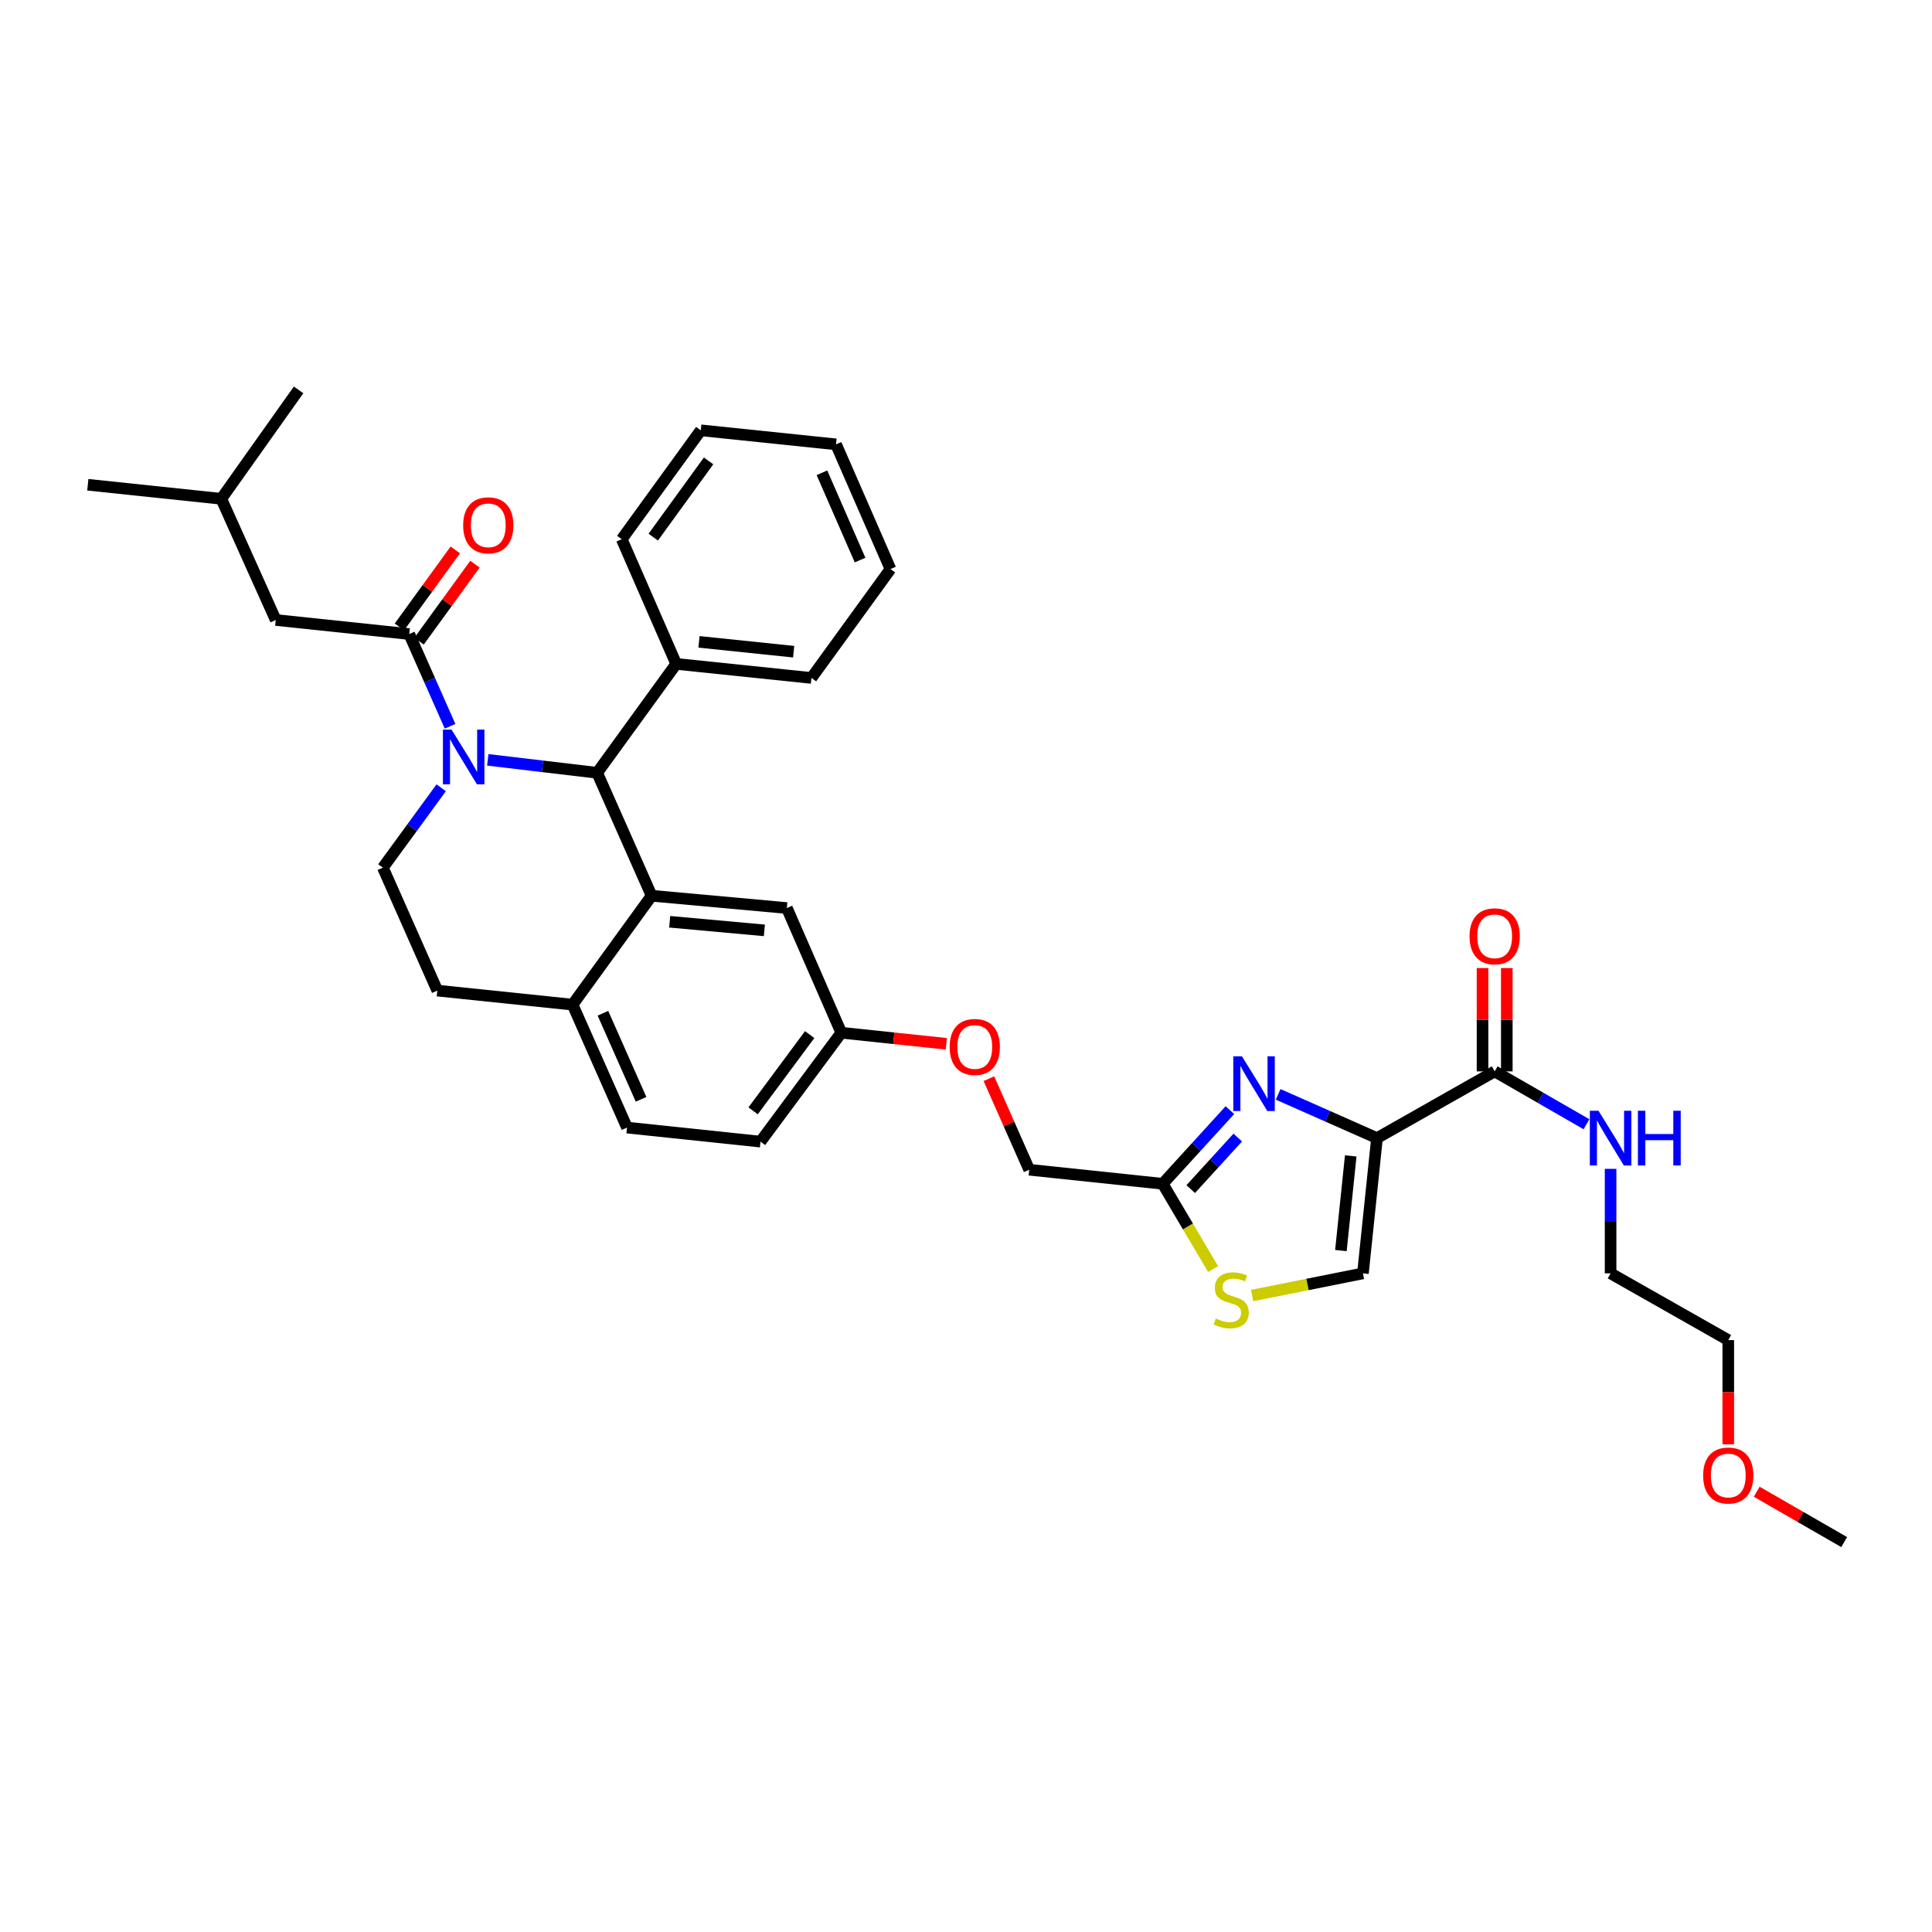 <?xml version='1.0' encoding='iso-8859-1'?>
<svg version='1.1' baseProfile='full'
              xmlns='http://www.w3.org/2000/svg'
                      xmlns:rdkit='http://www.rdkit.org/xml'
                      xmlns:xlink='http://www.w3.org/1999/xlink'
                  xml:space='preserve'
width='1000px' height='1000px' viewBox='0 0 1000 1000'>
<!-- END OF HEADER -->
<rect style='opacity:1.0;fill:#FFFFFF;stroke:none' width='1000' height='1000' x='0' y='0'> </rect>
<path class='bond-0' d='M 894.548,693.64 L 833.636,659.09' style='fill:none;fill-rule:evenodd;stroke:#000000;stroke-width:6px;stroke-linecap:butt;stroke-linejoin:miter;stroke-opacity:1' />
<path class='bond-1' d='M 894.548,693.64 L 894.548,720.603' style='fill:none;fill-rule:evenodd;stroke:#000000;stroke-width:6px;stroke-linecap:butt;stroke-linejoin:miter;stroke-opacity:1' />
<path class='bond-1' d='M 894.548,720.603 L 894.548,747.565' style='fill:none;fill-rule:evenodd;stroke:#FF0000;stroke-width:6px;stroke-linecap:butt;stroke-linejoin:miter;stroke-opacity:1' />
<path class='bond-2' d='M 773.639,554.545 L 797.402,568.227' style='fill:none;fill-rule:evenodd;stroke:#000000;stroke-width:6px;stroke-linecap:butt;stroke-linejoin:miter;stroke-opacity:1' />
<path class='bond-2' d='M 797.402,568.227 L 821.166,581.908' style='fill:none;fill-rule:evenodd;stroke:#0000FF;stroke-width:6px;stroke-linecap:butt;stroke-linejoin:miter;stroke-opacity:1' />
<path class='bond-3' d='M 779.922,554.545 L 779.922,527.799' style='fill:none;fill-rule:evenodd;stroke:#000000;stroke-width:6px;stroke-linecap:butt;stroke-linejoin:miter;stroke-opacity:1' />
<path class='bond-3' d='M 779.922,527.799 L 779.922,501.053' style='fill:none;fill-rule:evenodd;stroke:#FF0000;stroke-width:6px;stroke-linecap:butt;stroke-linejoin:miter;stroke-opacity:1' />
<path class='bond-3' d='M 767.356,554.545 L 767.356,527.799' style='fill:none;fill-rule:evenodd;stroke:#000000;stroke-width:6px;stroke-linecap:butt;stroke-linejoin:miter;stroke-opacity:1' />
<path class='bond-3' d='M 767.356,527.799 L 767.356,501.053' style='fill:none;fill-rule:evenodd;stroke:#FF0000;stroke-width:6px;stroke-linecap:butt;stroke-linejoin:miter;stroke-opacity:1' />
<path class='bond-4' d='M 773.639,554.545 L 712.727,589.088' style='fill:none;fill-rule:evenodd;stroke:#000000;stroke-width:6px;stroke-linecap:butt;stroke-linejoin:miter;stroke-opacity:1' />
<path class='bond-5' d='M 833.636,604.998 L 833.636,632.044' style='fill:none;fill-rule:evenodd;stroke:#0000FF;stroke-width:6px;stroke-linecap:butt;stroke-linejoin:miter;stroke-opacity:1' />
<path class='bond-5' d='M 833.636,632.044 L 833.636,659.09' style='fill:none;fill-rule:evenodd;stroke:#000000;stroke-width:6px;stroke-linecap:butt;stroke-linejoin:miter;stroke-opacity:1' />
<path class='bond-6' d='M 393.633,590.91 L 435.451,534.543' style='fill:none;fill-rule:evenodd;stroke:#000000;stroke-width:6px;stroke-linecap:butt;stroke-linejoin:miter;stroke-opacity:1' />
<path class='bond-6' d='M 389.813,574.968 L 419.086,535.511' style='fill:none;fill-rule:evenodd;stroke:#000000;stroke-width:6px;stroke-linecap:butt;stroke-linejoin:miter;stroke-opacity:1' />
<path class='bond-7' d='M 393.633,590.91 L 324.546,583.636' style='fill:none;fill-rule:evenodd;stroke:#000000;stroke-width:6px;stroke-linecap:butt;stroke-linejoin:miter;stroke-opacity:1' />
<path class='bond-8' d='M 435.451,534.543 L 407.274,470.001' style='fill:none;fill-rule:evenodd;stroke:#000000;stroke-width:6px;stroke-linecap:butt;stroke-linejoin:miter;stroke-opacity:1' />
<path class='bond-9' d='M 435.451,534.543 L 462.629,537.405' style='fill:none;fill-rule:evenodd;stroke:#000000;stroke-width:6px;stroke-linecap:butt;stroke-linejoin:miter;stroke-opacity:1' />
<path class='bond-9' d='M 462.629,537.405 L 489.808,540.266' style='fill:none;fill-rule:evenodd;stroke:#FF0000;stroke-width:6px;stroke-linecap:butt;stroke-linejoin:miter;stroke-opacity:1' />
<path class='bond-10' d='M 407.274,470.001 L 337.273,463.634' style='fill:none;fill-rule:evenodd;stroke:#000000;stroke-width:6px;stroke-linecap:butt;stroke-linejoin:miter;stroke-opacity:1' />
<path class='bond-10' d='M 395.636,481.561 L 346.635,477.104' style='fill:none;fill-rule:evenodd;stroke:#000000;stroke-width:6px;stroke-linecap:butt;stroke-linejoin:miter;stroke-opacity:1' />
<path class='bond-11' d='M 324.546,583.636 L 296.362,520.001' style='fill:none;fill-rule:evenodd;stroke:#000000;stroke-width:6px;stroke-linecap:butt;stroke-linejoin:miter;stroke-opacity:1' />
<path class='bond-11' d='M 331.808,569.002 L 312.08,524.458' style='fill:none;fill-rule:evenodd;stroke:#000000;stroke-width:6px;stroke-linecap:butt;stroke-linejoin:miter;stroke-opacity:1' />
<path class='bond-12' d='M 296.362,520.001 L 337.273,463.634' style='fill:none;fill-rule:evenodd;stroke:#000000;stroke-width:6px;stroke-linecap:butt;stroke-linejoin:miter;stroke-opacity:1' />
<path class='bond-13' d='M 296.362,520.001 L 226.361,512.727' style='fill:none;fill-rule:evenodd;stroke:#000000;stroke-width:6px;stroke-linecap:butt;stroke-linejoin:miter;stroke-opacity:1' />
<path class='bond-14' d='M 337.273,463.634 L 309.089,400' style='fill:none;fill-rule:evenodd;stroke:#000000;stroke-width:6px;stroke-linecap:butt;stroke-linejoin:miter;stroke-opacity:1' />
<path class='bond-15' d='M 309.089,400 L 350,343.633' style='fill:none;fill-rule:evenodd;stroke:#000000;stroke-width:6px;stroke-linecap:butt;stroke-linejoin:miter;stroke-opacity:1' />
<path class='bond-16' d='M 309.089,400 L 280.782,396.648' style='fill:none;fill-rule:evenodd;stroke:#000000;stroke-width:6px;stroke-linecap:butt;stroke-linejoin:miter;stroke-opacity:1' />
<path class='bond-16' d='M 280.782,396.648 L 252.475,393.296' style='fill:none;fill-rule:evenodd;stroke:#0000FF;stroke-width:6px;stroke-linecap:butt;stroke-linejoin:miter;stroke-opacity:1' />
<path class='bond-17' d='M 228.362,407.751 L 213.27,428.422' style='fill:none;fill-rule:evenodd;stroke:#0000FF;stroke-width:6px;stroke-linecap:butt;stroke-linejoin:miter;stroke-opacity:1' />
<path class='bond-17' d='M 213.27,428.422 L 198.177,449.092' style='fill:none;fill-rule:evenodd;stroke:#000000;stroke-width:6px;stroke-linecap:butt;stroke-linejoin:miter;stroke-opacity:1' />
<path class='bond-18' d='M 232.955,375.918 L 222.387,352.051' style='fill:none;fill-rule:evenodd;stroke:#0000FF;stroke-width:6px;stroke-linecap:butt;stroke-linejoin:miter;stroke-opacity:1' />
<path class='bond-18' d='M 222.387,352.051 L 211.819,328.183' style='fill:none;fill-rule:evenodd;stroke:#000000;stroke-width:6px;stroke-linecap:butt;stroke-linejoin:miter;stroke-opacity:1' />
<path class='bond-19' d='M 198.177,449.092 L 226.361,512.727' style='fill:none;fill-rule:evenodd;stroke:#000000;stroke-width:6px;stroke-linecap:butt;stroke-linejoin:miter;stroke-opacity:1' />
<path class='bond-20' d='M 648.092,670.567 L 676.772,664.828' style='fill:none;fill-rule:evenodd;stroke:#CCCC00;stroke-width:6px;stroke-linecap:butt;stroke-linejoin:miter;stroke-opacity:1' />
<path class='bond-20' d='M 676.772,664.828 L 705.453,659.09' style='fill:none;fill-rule:evenodd;stroke:#000000;stroke-width:6px;stroke-linecap:butt;stroke-linejoin:miter;stroke-opacity:1' />
<path class='bond-21' d='M 627.9,656.869 L 614.858,634.798' style='fill:none;fill-rule:evenodd;stroke:#CCCC00;stroke-width:6px;stroke-linecap:butt;stroke-linejoin:miter;stroke-opacity:1' />
<path class='bond-21' d='M 614.858,634.798 L 601.815,612.727' style='fill:none;fill-rule:evenodd;stroke:#000000;stroke-width:6px;stroke-linecap:butt;stroke-linejoin:miter;stroke-opacity:1' />
<path class='bond-22' d='M 511.853,558.318 L 522.29,581.885' style='fill:none;fill-rule:evenodd;stroke:#FF0000;stroke-width:6px;stroke-linecap:butt;stroke-linejoin:miter;stroke-opacity:1' />
<path class='bond-22' d='M 522.29,581.885 L 532.728,605.453' style='fill:none;fill-rule:evenodd;stroke:#000000;stroke-width:6px;stroke-linecap:butt;stroke-linejoin:miter;stroke-opacity:1' />
<path class='bond-23' d='M 705.453,659.09 L 712.727,589.088' style='fill:none;fill-rule:evenodd;stroke:#000000;stroke-width:6px;stroke-linecap:butt;stroke-linejoin:miter;stroke-opacity:1' />
<path class='bond-23' d='M 694.045,647.291 L 699.137,598.29' style='fill:none;fill-rule:evenodd;stroke:#000000;stroke-width:6px;stroke-linecap:butt;stroke-linejoin:miter;stroke-opacity:1' />
<path class='bond-24' d='M 712.727,589.088 L 687.15,577.763' style='fill:none;fill-rule:evenodd;stroke:#000000;stroke-width:6px;stroke-linecap:butt;stroke-linejoin:miter;stroke-opacity:1' />
<path class='bond-24' d='M 687.15,577.763 L 661.572,566.438' style='fill:none;fill-rule:evenodd;stroke:#0000FF;stroke-width:6px;stroke-linecap:butt;stroke-linejoin:miter;stroke-opacity:1' />
<path class='bond-25' d='M 142.725,320.909 L 114.541,258.182' style='fill:none;fill-rule:evenodd;stroke:#000000;stroke-width:6px;stroke-linecap:butt;stroke-linejoin:miter;stroke-opacity:1' />
<path class='bond-26' d='M 142.725,320.909 L 211.819,328.183' style='fill:none;fill-rule:evenodd;stroke:#000000;stroke-width:6px;stroke-linecap:butt;stroke-linejoin:miter;stroke-opacity:1' />
<path class='bond-27' d='M 216.904,331.874 L 231.371,311.941' style='fill:none;fill-rule:evenodd;stroke:#000000;stroke-width:6px;stroke-linecap:butt;stroke-linejoin:miter;stroke-opacity:1' />
<path class='bond-27' d='M 231.371,311.941 L 245.838,292.008' style='fill:none;fill-rule:evenodd;stroke:#FF0000;stroke-width:6px;stroke-linecap:butt;stroke-linejoin:miter;stroke-opacity:1' />
<path class='bond-27' d='M 206.734,324.493 L 221.201,304.56' style='fill:none;fill-rule:evenodd;stroke:#000000;stroke-width:6px;stroke-linecap:butt;stroke-linejoin:miter;stroke-opacity:1' />
<path class='bond-27' d='M 221.201,304.56 L 235.668,284.627' style='fill:none;fill-rule:evenodd;stroke:#FF0000;stroke-width:6px;stroke-linecap:butt;stroke-linejoin:miter;stroke-opacity:1' />
<path class='bond-28' d='M 114.541,258.182 L 45.455,250.907' style='fill:none;fill-rule:evenodd;stroke:#000000;stroke-width:6px;stroke-linecap:butt;stroke-linejoin:miter;stroke-opacity:1' />
<path class='bond-29' d='M 114.541,258.182 L 154.544,201.815' style='fill:none;fill-rule:evenodd;stroke:#000000;stroke-width:6px;stroke-linecap:butt;stroke-linejoin:miter;stroke-opacity:1' />
<path class='bond-30' d='M 350,343.633 L 420.001,350.907' style='fill:none;fill-rule:evenodd;stroke:#000000;stroke-width:6px;stroke-linecap:butt;stroke-linejoin:miter;stroke-opacity:1' />
<path class='bond-30' d='M 361.799,332.225 L 410.8,337.317' style='fill:none;fill-rule:evenodd;stroke:#000000;stroke-width:6px;stroke-linecap:butt;stroke-linejoin:miter;stroke-opacity:1' />
<path class='bond-31' d='M 350,343.633 L 321.816,279.091' style='fill:none;fill-rule:evenodd;stroke:#000000;stroke-width:6px;stroke-linecap:butt;stroke-linejoin:miter;stroke-opacity:1' />
<path class='bond-32' d='M 420.001,350.907 L 460.912,294.547' style='fill:none;fill-rule:evenodd;stroke:#000000;stroke-width:6px;stroke-linecap:butt;stroke-linejoin:miter;stroke-opacity:1' />
<path class='bond-33' d='M 321.816,279.091 L 362.727,222.724' style='fill:none;fill-rule:evenodd;stroke:#000000;stroke-width:6px;stroke-linecap:butt;stroke-linejoin:miter;stroke-opacity:1' />
<path class='bond-33' d='M 338.123,278.017 L 366.76,238.56' style='fill:none;fill-rule:evenodd;stroke:#000000;stroke-width:6px;stroke-linecap:butt;stroke-linejoin:miter;stroke-opacity:1' />
<path class='bond-34' d='M 460.912,294.547 L 432.728,229.998' style='fill:none;fill-rule:evenodd;stroke:#000000;stroke-width:6px;stroke-linecap:butt;stroke-linejoin:miter;stroke-opacity:1' />
<path class='bond-34' d='M 445.168,289.893 L 425.439,244.709' style='fill:none;fill-rule:evenodd;stroke:#000000;stroke-width:6px;stroke-linecap:butt;stroke-linejoin:miter;stroke-opacity:1' />
<path class='bond-35' d='M 362.727,222.724 L 432.728,229.998' style='fill:none;fill-rule:evenodd;stroke:#000000;stroke-width:6px;stroke-linecap:butt;stroke-linejoin:miter;stroke-opacity:1' />
<path class='bond-36' d='M 636.599,574.605 L 619.207,593.666' style='fill:none;fill-rule:evenodd;stroke:#0000FF;stroke-width:6px;stroke-linecap:butt;stroke-linejoin:miter;stroke-opacity:1' />
<path class='bond-36' d='M 619.207,593.666 L 601.815,612.727' style='fill:none;fill-rule:evenodd;stroke:#000000;stroke-width:6px;stroke-linecap:butt;stroke-linejoin:miter;stroke-opacity:1' />
<path class='bond-36' d='M 640.664,588.793 L 628.49,602.136' style='fill:none;fill-rule:evenodd;stroke:#0000FF;stroke-width:6px;stroke-linecap:butt;stroke-linejoin:miter;stroke-opacity:1' />
<path class='bond-36' d='M 628.49,602.136 L 616.316,615.479' style='fill:none;fill-rule:evenodd;stroke:#000000;stroke-width:6px;stroke-linecap:butt;stroke-linejoin:miter;stroke-opacity:1' />
<path class='bond-37' d='M 601.815,612.727 L 532.728,605.453' style='fill:none;fill-rule:evenodd;stroke:#000000;stroke-width:6px;stroke-linecap:butt;stroke-linejoin:miter;stroke-opacity:1' />
<path class='bond-38' d='M 909.279,772.118 L 931.912,785.152' style='fill:none;fill-rule:evenodd;stroke:#FF0000;stroke-width:6px;stroke-linecap:butt;stroke-linejoin:miter;stroke-opacity:1' />
<path class='bond-38' d='M 931.912,785.152 L 954.545,798.185' style='fill:none;fill-rule:evenodd;stroke:#000000;stroke-width:6px;stroke-linecap:butt;stroke-linejoin:miter;stroke-opacity:1' />
<path  class='atom-2' d='M 827.376 574.928
L 836.656 589.928
Q 837.576 591.408, 839.056 594.088
Q 840.536 596.768, 840.616 596.928
L 840.616 574.928
L 844.376 574.928
L 844.376 603.248
L 840.496 603.248
L 830.536 586.848
Q 829.376 584.928, 828.136 582.728
Q 826.936 580.528, 826.576 579.848
L 826.576 603.248
L 822.896 603.248
L 822.896 574.928
L 827.376 574.928
' fill='#0000FF'/>
<path  class='atom-2' d='M 847.776 574.928
L 851.616 574.928
L 851.616 586.968
L 866.096 586.968
L 866.096 574.928
L 869.936 574.928
L 869.936 603.248
L 866.096 603.248
L 866.096 590.168
L 851.616 590.168
L 851.616 603.248
L 847.776 603.248
L 847.776 574.928
' fill='#0000FF'/>
<path  class='atom-3' d='M 760.639 484.623
Q 760.639 477.823, 763.999 474.023
Q 767.359 470.223, 773.639 470.223
Q 779.919 470.223, 783.279 474.023
Q 786.639 477.823, 786.639 484.623
Q 786.639 491.503, 783.239 495.423
Q 779.839 499.303, 773.639 499.303
Q 767.399 499.303, 763.999 495.423
Q 760.639 491.543, 760.639 484.623
M 773.639 496.103
Q 777.959 496.103, 780.279 493.223
Q 782.639 490.303, 782.639 484.623
Q 782.639 479.063, 780.279 476.263
Q 777.959 473.423, 773.639 473.423
Q 769.319 473.423, 766.959 476.223
Q 764.639 479.023, 764.639 484.623
Q 764.639 490.343, 766.959 493.223
Q 769.319 496.103, 773.639 496.103
' fill='#FF0000'/>
<path  class='atom-12' d='M 233.735 377.658
L 243.015 392.658
Q 243.935 394.138, 245.415 396.818
Q 246.895 399.498, 246.975 399.658
L 246.975 377.658
L 250.735 377.658
L 250.735 405.978
L 246.855 405.978
L 236.895 389.578
Q 235.735 387.658, 234.495 385.458
Q 233.295 383.258, 232.935 382.578
L 232.935 405.978
L 229.255 405.978
L 229.255 377.658
L 233.735 377.658
' fill='#0000FF'/>
<path  class='atom-15' d='M 629.273 682.451
Q 629.593 682.571, 630.913 683.131
Q 632.233 683.691, 633.673 684.051
Q 635.153 684.371, 636.593 684.371
Q 639.273 684.371, 640.833 683.091
Q 642.393 681.771, 642.393 679.491
Q 642.393 677.931, 641.593 676.971
Q 640.833 676.011, 639.633 675.491
Q 638.433 674.971, 636.433 674.371
Q 633.913 673.611, 632.393 672.891
Q 630.913 672.171, 629.833 670.651
Q 628.793 669.131, 628.793 666.571
Q 628.793 663.011, 631.193 660.811
Q 633.633 658.611, 638.433 658.611
Q 641.713 658.611, 645.433 660.171
L 644.513 663.251
Q 641.113 661.851, 638.553 661.851
Q 635.793 661.851, 634.273 663.011
Q 632.753 664.131, 632.793 666.091
Q 632.793 667.611, 633.553 668.531
Q 634.353 669.451, 635.473 669.971
Q 636.633 670.491, 638.553 671.091
Q 641.113 671.891, 642.633 672.691
Q 644.153 673.491, 645.233 675.131
Q 646.353 676.731, 646.353 679.491
Q 646.353 683.411, 643.713 685.531
Q 641.113 687.611, 636.753 687.611
Q 634.233 687.611, 632.313 687.051
Q 630.433 686.531, 628.193 685.611
L 629.273 682.451
' fill='#CCCC00'/>
<path  class='atom-16' d='M 491.545 541.898
Q 491.545 535.098, 494.905 531.298
Q 498.265 527.498, 504.545 527.498
Q 510.825 527.498, 514.185 531.298
Q 517.545 535.098, 517.545 541.898
Q 517.545 548.778, 514.145 552.698
Q 510.745 556.578, 504.545 556.578
Q 498.305 556.578, 494.905 552.698
Q 491.545 548.818, 491.545 541.898
M 504.545 553.378
Q 508.865 553.378, 511.185 550.498
Q 513.545 547.578, 513.545 541.898
Q 513.545 536.338, 511.185 533.538
Q 508.865 530.698, 504.545 530.698
Q 500.225 530.698, 497.865 533.498
Q 495.545 536.298, 495.545 541.898
Q 495.545 547.618, 497.865 550.498
Q 500.225 553.378, 504.545 553.378
' fill='#FF0000'/>
<path  class='atom-21' d='M 239.729 271.896
Q 239.729 265.096, 243.089 261.296
Q 246.449 257.496, 252.729 257.496
Q 259.009 257.496, 262.369 261.296
Q 265.729 265.096, 265.729 271.896
Q 265.729 278.776, 262.329 282.696
Q 258.929 286.576, 252.729 286.576
Q 246.489 286.576, 243.089 282.696
Q 239.729 278.816, 239.729 271.896
M 252.729 283.376
Q 257.049 283.376, 259.369 280.496
Q 261.729 277.576, 261.729 271.896
Q 261.729 266.336, 259.369 263.536
Q 257.049 260.696, 252.729 260.696
Q 248.409 260.696, 246.049 263.496
Q 243.729 266.296, 243.729 271.896
Q 243.729 277.616, 246.049 280.496
Q 248.409 283.376, 252.729 283.376
' fill='#FF0000'/>
<path  class='atom-31' d='M 642.833 546.752
L 652.113 561.752
Q 653.033 563.232, 654.513 565.912
Q 655.993 568.592, 656.073 568.752
L 656.073 546.752
L 659.833 546.752
L 659.833 575.072
L 655.953 575.072
L 645.993 558.672
Q 644.833 556.752, 643.593 554.552
Q 642.393 552.352, 642.033 551.672
L 642.033 575.072
L 638.353 575.072
L 638.353 546.752
L 642.833 546.752
' fill='#0000FF'/>
<path  class='atom-34' d='M 881.548 763.715
Q 881.548 756.915, 884.908 753.115
Q 888.268 749.315, 894.548 749.315
Q 900.828 749.315, 904.188 753.115
Q 907.548 756.915, 907.548 763.715
Q 907.548 770.595, 904.148 774.515
Q 900.748 778.395, 894.548 778.395
Q 888.308 778.395, 884.908 774.515
Q 881.548 770.635, 881.548 763.715
M 894.548 775.195
Q 898.868 775.195, 901.188 772.315
Q 903.548 769.395, 903.548 763.715
Q 903.548 758.155, 901.188 755.355
Q 898.868 752.515, 894.548 752.515
Q 890.228 752.515, 887.868 755.315
Q 885.548 758.115, 885.548 763.715
Q 885.548 769.435, 887.868 772.315
Q 890.228 775.195, 894.548 775.195
' fill='#FF0000'/>
</svg>
